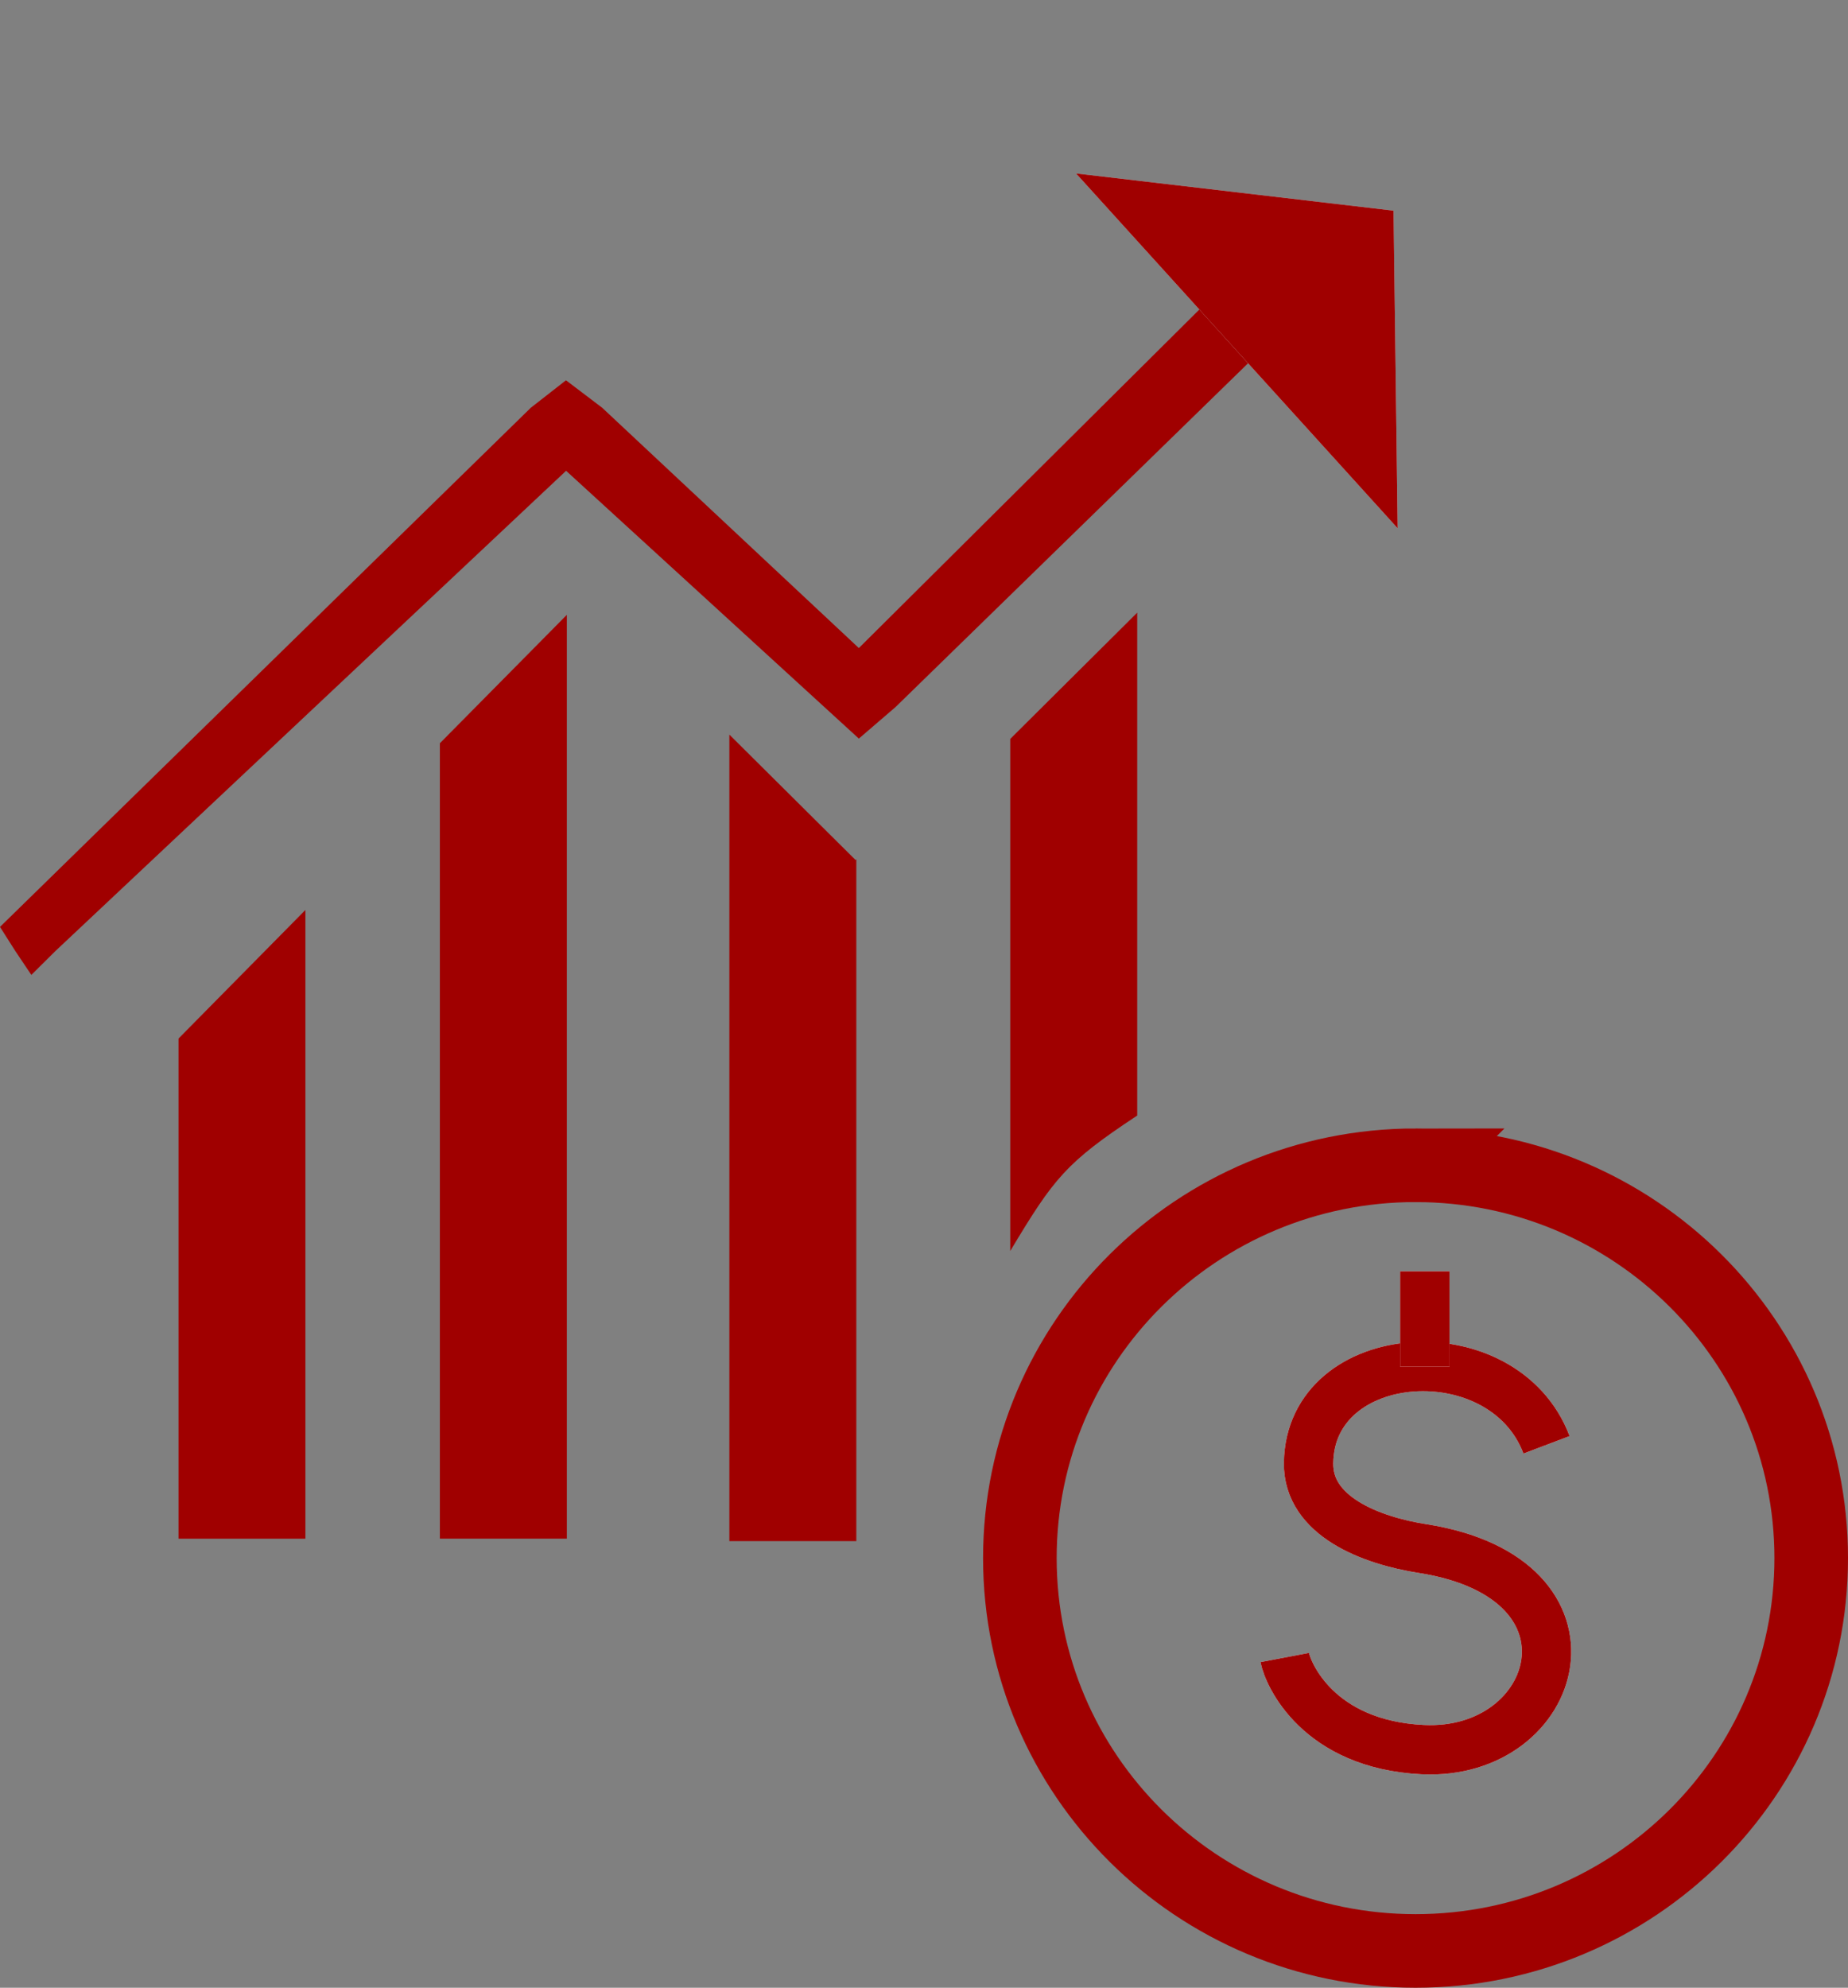 <svg width="106" height="114" fill="none" xmlns="http://www.w3.org/2000/svg"><rect width="100%" height="100%" fill="#808080" stroke="none"/><path d="M41.836 42.13v46.253h7.282V49.279l-.044.043-7.238-7.191zM25.23 88.244h7.283V35.262l-7.282 7.364v45.618zm-14.988.001h7.275V52.189l-7.275 7.371v28.685z" fill="#A00000"/><path d="M1.798 55.912l-.91-1.355L0 53.159l30.447-29.774 2.01-1.57h.014l2.069 1.57 14.723 13.782L72.65 13.919a3.23 3.23 0 014.553 0c1.26 1.251-.023 1.446-1.282 2.69L51.365 40.552l-2.102 1.807L32.471 27 3.163 54.557l-1.365 1.355z" fill="#A00000"/><path d="M81.198 66.83c12.543 0 22.692 10.103 22.692 22.53-.001 12.426-10.143 22.528-22.692 22.529-12.55 0-22.699-10.103-22.699-22.53 0-12.426 10.15-22.53 22.7-22.53z" stroke="#A00000" stroke-width="4.221"/><path d="M65.23 63.98V35.136l-7.283 7.241v29.368c2.512-4.192 3.2-5.07 7.282-7.767z" fill="#A00000"/><path d="M88.708 82.862c-2.465-6.517-13.566-5.746-13.65 1.047-.039 3.04 3.545 4.435 6.547 4.904 10.92 1.716 7.905 11.915 0 11.53-5.997-.296-7.73-4.326-7.912-5.283" stroke="#fff" stroke-width="2.83" stroke-linejoin="round"/><path d="M88.708 82.862c-2.465-6.517-13.566-5.746-13.65 1.047-.039 3.04 3.545 4.435 6.547 4.904 10.92 1.716 7.905 11.915 0 11.53-5.997-.296-7.73-4.326-7.912-5.283" stroke="#A00000" stroke-width="2.83" stroke-linejoin="round"/><path d="M81.728 72.91v5.47" stroke="#fff" stroke-width="2.83" stroke-linejoin="round"/><path d="M81.728 72.91v5.47" stroke="#A00000" stroke-width="2.83" stroke-linejoin="round"/><path d="M79.932 12.082l.236 18.216L61.72 9.948l18.212 2.134z" fill="#D9D9D9"/><path d="M79.932 12.082l.236 18.216L61.72 9.948l18.212 2.134z" fill="#A00000"/></svg>